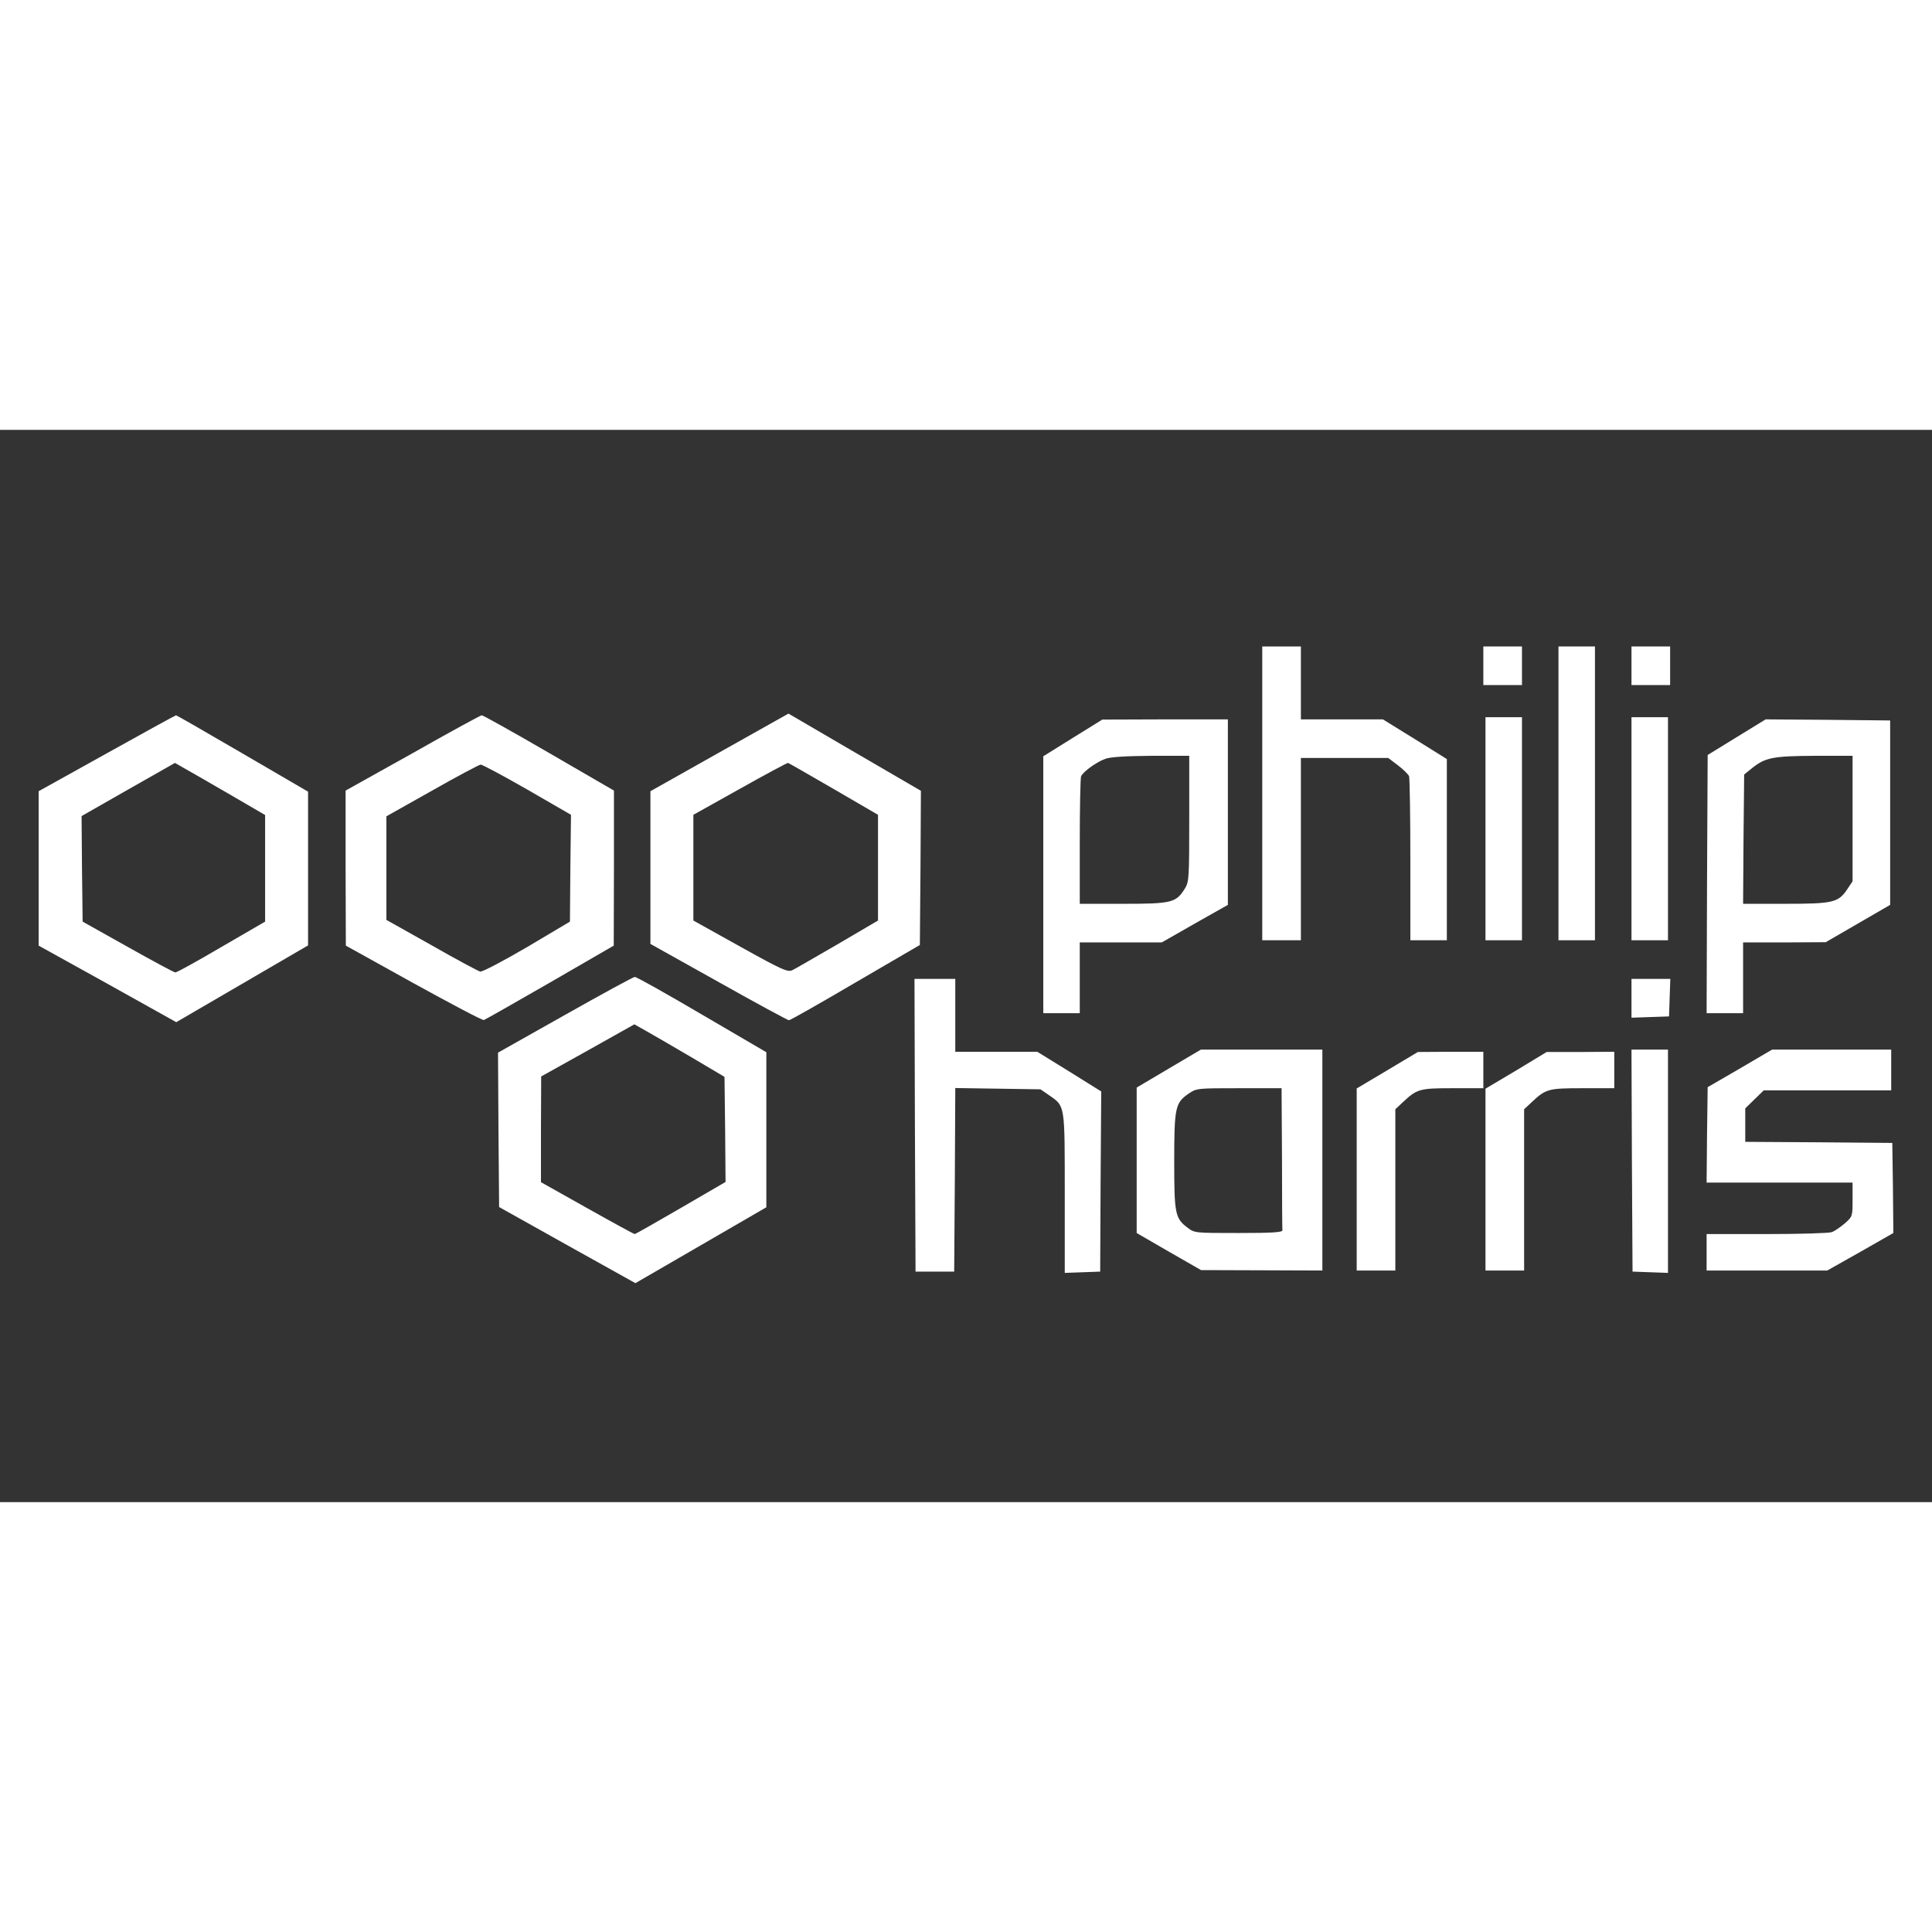 <svg xmlns="http://www.w3.org/2000/svg" xmlns:xlink="http://www.w3.org/1999/xlink" width="200px" height="200px" viewBox="0 0 200 111"><rect x="0" y="0" width="200" height="111" fill="#333333" stroke="none"/><g id="surface1"><path style=" stroke:none;fill-rule:nonzero;fill:#ffffff;fill-opacity:1;" d="M 130.668 37.629 L 130.668 52.836 L 134.668 52.836 L 134.668 33.965 L 143.711 33.965 L 144.711 34.723 C 145.266 35.145 145.777 35.652 145.867 35.852 C 145.934 36.055 146 39.961 146 44.531 L 146 52.836 L 149.777 52.836 L 149.777 34.078 L 146.465 32.012 L 143.156 29.969 L 134.668 29.969 L 134.668 22.422 L 130.668 22.422 Z M 130.668 37.629 "></path><path style=" stroke:none;fill-rule:nonzero;fill:#ffffff;fill-opacity:1;" d="M 153.555 24.422 L 153.555 26.418 L 157.555 26.418 L 157.555 22.422 L 153.555 22.422 Z M 153.555 24.422 "></path><path style=" stroke:none;fill-rule:nonzero;fill:#ffffff;fill-opacity:1;" d="M 161.332 37.629 L 161.332 52.836 L 165.109 52.836 L 165.109 22.422 L 161.332 22.422 Z M 161.332 37.629 "></path><path style=" stroke:none;fill-rule:nonzero;fill:#ffffff;fill-opacity:1;" d="M 168.891 24.422 L 168.891 26.418 L 172.891 26.418 L 172.891 22.422 L 168.891 22.422 Z M 168.891 24.422 "></path><path style=" stroke:none;fill-rule:nonzero;fill:#ffffff;fill-opacity:1;" d="M 74.465 33.391 L 67.332 37.406 L 67.332 53.215 L 74.398 57.164 C 78.266 59.34 81.555 61.117 81.668 61.117 C 81.801 61.117 84.891 59.363 88.555 57.211 L 95.223 53.324 L 95.289 45.355 L 95.332 37.363 L 88.465 33.367 L 81.621 29.371 Z M 86.312 37.184 L 90.891 39.848 L 90.891 50.793 L 86.734 53.234 C 84.422 54.566 82.332 55.789 82.043 55.922 C 81.555 56.164 81.066 55.965 76.645 53.504 L 71.777 50.793 L 71.777 39.848 L 76.621 37.141 C 79.266 35.652 81.512 34.453 81.578 34.477 C 81.668 34.5 83.777 35.719 86.312 37.184 Z M 86.312 37.184 "></path><path style=" stroke:none;fill-rule:nonzero;fill:#ffffff;fill-opacity:1;" d="M 11.066 33.477 L 4 37.406 L 4 53.391 L 11.133 57.344 L 18.246 61.316 L 25.066 57.344 L 31.891 53.367 L 31.891 37.453 L 25.109 33.5 C 21.379 31.324 18.289 29.547 18.223 29.547 C 18.156 29.547 14.934 31.324 11.066 33.477 Z M 23.668 37.672 L 27.445 39.871 L 27.445 50.906 L 22.934 53.523 C 20.445 54.988 18.312 56.164 18.156 56.164 C 18 56.164 15.801 54.969 13.223 53.523 L 8.555 50.906 L 8.488 45.445 L 8.445 39.98 L 13.266 37.23 L 18.109 34.477 L 19 34.988 C 19.488 35.254 21.602 36.473 23.668 37.672 Z M 23.668 37.672 "></path><path style=" stroke:none;fill-rule:nonzero;fill:#ffffff;fill-opacity:1;" d="M 42.734 33.457 L 35.777 37.34 L 35.777 45.375 L 35.801 53.391 L 42.801 57.277 C 46.668 59.406 49.934 61.141 50.09 61.094 C 50.223 61.051 53.312 59.297 56.934 57.211 L 63.535 53.391 L 63.555 45.375 L 63.555 37.34 L 56.82 33.434 C 53.109 31.281 49.977 29.527 49.867 29.547 C 49.754 29.547 46.535 31.301 42.734 33.457 Z M 54.578 37.23 L 59.109 39.848 L 59.043 45.375 L 59 50.906 L 54.555 53.547 C 52.043 55.012 49.934 56.121 49.711 56.078 C 49.512 56.031 47.223 54.812 44.668 53.348 L 40 50.727 L 40 40.004 L 44.734 37.34 C 47.312 35.875 49.578 34.676 49.754 34.652 C 49.91 34.633 52.09 35.809 54.578 37.23 Z M 54.578 37.23 "></path><path style=" stroke:none;fill-rule:nonzero;fill:#ffffff;fill-opacity:1;" d="M 153.777 41.293 L 153.777 52.836 L 157.555 52.836 L 157.555 29.746 L 153.777 29.746 Z M 153.777 41.293 "></path><path style=" stroke:none;fill-rule:nonzero;fill:#ffffff;fill-opacity:1;" d="M 168.891 41.293 L 168.891 52.836 L 172.668 52.836 L 172.668 29.746 L 168.891 29.746 Z M 168.891 41.293 "></path><path style=" stroke:none;fill-rule:nonzero;fill:#ffffff;fill-opacity:1;" d="M 111.066 31.879 L 108 33.789 L 108 60.383 L 111.777 60.383 L 111.777 53.059 L 120.266 53.059 L 123.688 51.105 L 127.109 49.172 L 127.109 29.969 L 120.621 29.969 L 114.109 29.992 Z M 123.109 40.227 C 123.109 46.332 123.09 46.777 122.668 47.465 C 121.754 48.949 121.312 49.062 116.289 49.062 L 111.777 49.062 L 111.777 42.645 C 111.777 39.117 111.844 36.074 111.91 35.875 C 112.09 35.41 113.488 34.387 114.422 34.055 C 114.957 33.855 116.535 33.766 119.18 33.742 L 123.109 33.742 Z M 123.109 40.227 "></path><path style=" stroke:none;fill-rule:nonzero;fill:#ffffff;fill-opacity:1;" d="M 179.777 31.812 L 176.777 33.656 L 176.711 47.02 L 176.668 60.383 L 180.445 60.383 L 180.445 53.059 L 184.734 53.059 L 189 53.035 L 192.332 51.105 L 195.668 49.172 L 195.668 30.082 L 189.223 30.016 L 182.777 29.969 Z M 191.777 40.25 L 191.777 46.73 L 191.199 47.598 C 190.289 48.93 189.734 49.062 184.777 49.062 L 180.445 49.062 L 180.488 42.379 L 180.555 35.676 L 181.355 35.031 C 182.734 33.922 183.512 33.766 187.844 33.742 L 191.777 33.742 Z M 191.777 40.25 "></path><path style=" stroke:none;fill-rule:nonzero;fill:#ffffff;fill-opacity:1;" d="M 58.488 60.562 L 51.555 64.469 L 51.602 72.461 L 51.668 80.453 L 58.734 84.406 L 65.777 88.332 L 72.555 84.406 L 79.332 80.477 L 79.332 64.426 L 72.645 60.516 C 68.977 58.363 65.867 56.609 65.711 56.633 C 65.555 56.633 62.312 58.406 58.488 60.562 Z M 71.555 64.934 L 75 66.977 L 75.066 72.418 L 75.109 77.855 L 70.488 80.543 C 67.934 82.027 65.777 83.25 65.711 83.25 C 65.621 83.25 63.422 82.051 60.777 80.562 L 56 77.879 L 56 72.418 L 56.023 66.934 L 60.844 64.246 L 65.668 61.539 L 66.891 62.227 C 67.555 62.605 69.668 63.824 71.555 64.934 Z M 71.555 64.934 "></path><path style=" stroke:none;fill-rule:nonzero;fill:#ffffff;fill-opacity:1;" d="M 94.711 71.973 L 94.777 87.137 L 98.777 87.137 L 98.844 77.633 L 98.891 68.133 L 103.289 68.199 L 107.711 68.266 L 108.645 68.91 C 110.266 70.039 110.223 69.82 110.223 79.031 L 110.223 87.27 L 112.066 87.203 L 113.891 87.137 L 113.934 77.812 L 114 68.488 L 110.688 66.422 L 107.379 64.379 L 98.891 64.379 L 98.891 56.832 L 94.668 56.832 Z M 94.711 71.973 "></path><path style=" stroke:none;fill-rule:nonzero;fill:#ffffff;fill-opacity:1;" d="M 168.891 58.828 L 168.891 60.852 L 170.844 60.785 L 172.777 60.719 L 172.844 58.762 L 172.91 56.832 L 168.891 56.832 Z M 168.891 58.828 "></path><path style=" stroke:none;fill-rule:nonzero;fill:#ffffff;fill-opacity:1;" d="M 121 66.113 L 117.668 68.086 L 117.668 83.141 L 121 85.07 L 124.332 86.98 L 130.621 87 L 136.891 87.023 L 136.891 64.156 L 124.312 64.156 Z M 132.711 75.367 C 132.711 79.344 132.734 82.719 132.754 82.852 C 132.777 83.074 131.734 83.141 128.223 83.141 C 123.754 83.141 123.645 83.141 122.957 82.605 C 121.645 81.629 121.555 81.164 121.555 75.723 C 121.555 70.152 121.668 69.664 123.023 68.73 C 123.867 68.152 123.91 68.152 128.266 68.152 L 132.668 68.152 Z M 132.711 75.367 "></path><path style=" stroke:none;fill-rule:nonzero;fill:#ffffff;fill-opacity:1;" d="M 168.934 75.637 L 169 87.137 L 170.844 87.203 L 172.668 87.27 L 172.668 64.156 L 168.891 64.156 Z M 168.934 75.637 "></path><path style=" stroke:none;fill-rule:nonzero;fill:#ffffff;fill-opacity:1;" d="M 180.109 66.113 L 176.777 68.043 L 176.711 72.992 L 176.668 77.922 L 191.777 77.922 L 191.777 79.676 C 191.777 81.406 191.777 81.43 190.977 82.141 C 190.535 82.516 189.934 82.938 189.621 83.051 C 189.332 83.16 186.289 83.25 182.867 83.25 L 176.668 83.25 L 176.668 87.023 L 189.156 87.023 L 192.578 85.094 L 196 83.141 L 195.957 78.477 L 195.891 73.816 L 188.289 73.75 L 180.668 73.703 L 180.668 70.242 L 181.621 69.309 L 182.578 68.375 L 195.777 68.375 L 195.777 64.156 L 183.445 64.156 Z M 180.109 66.113 "></path><path style=" stroke:none;fill-rule:nonzero;fill:#ffffff;fill-opacity:1;" d="M 143.621 66.289 L 140.445 68.176 L 140.445 87.023 L 144.445 87.023 L 144.445 70.328 L 145.18 69.641 C 146.688 68.219 146.934 68.152 150.398 68.152 L 153.555 68.152 L 153.555 64.379 L 150.18 64.379 L 146.777 64.402 Z M 143.621 66.289 "></path><path style=" stroke:none;fill-rule:nonzero;fill:#ffffff;fill-opacity:1;" d="M 156.957 66.312 L 153.777 68.199 L 153.777 87.023 L 157.777 87.023 L 157.777 70.328 L 158.512 69.641 C 160.023 68.219 160.246 68.152 163.844 68.152 L 167.109 68.152 L 167.109 64.379 L 163.621 64.402 L 160.109 64.402 Z M 156.957 66.312 "></path></g></svg>